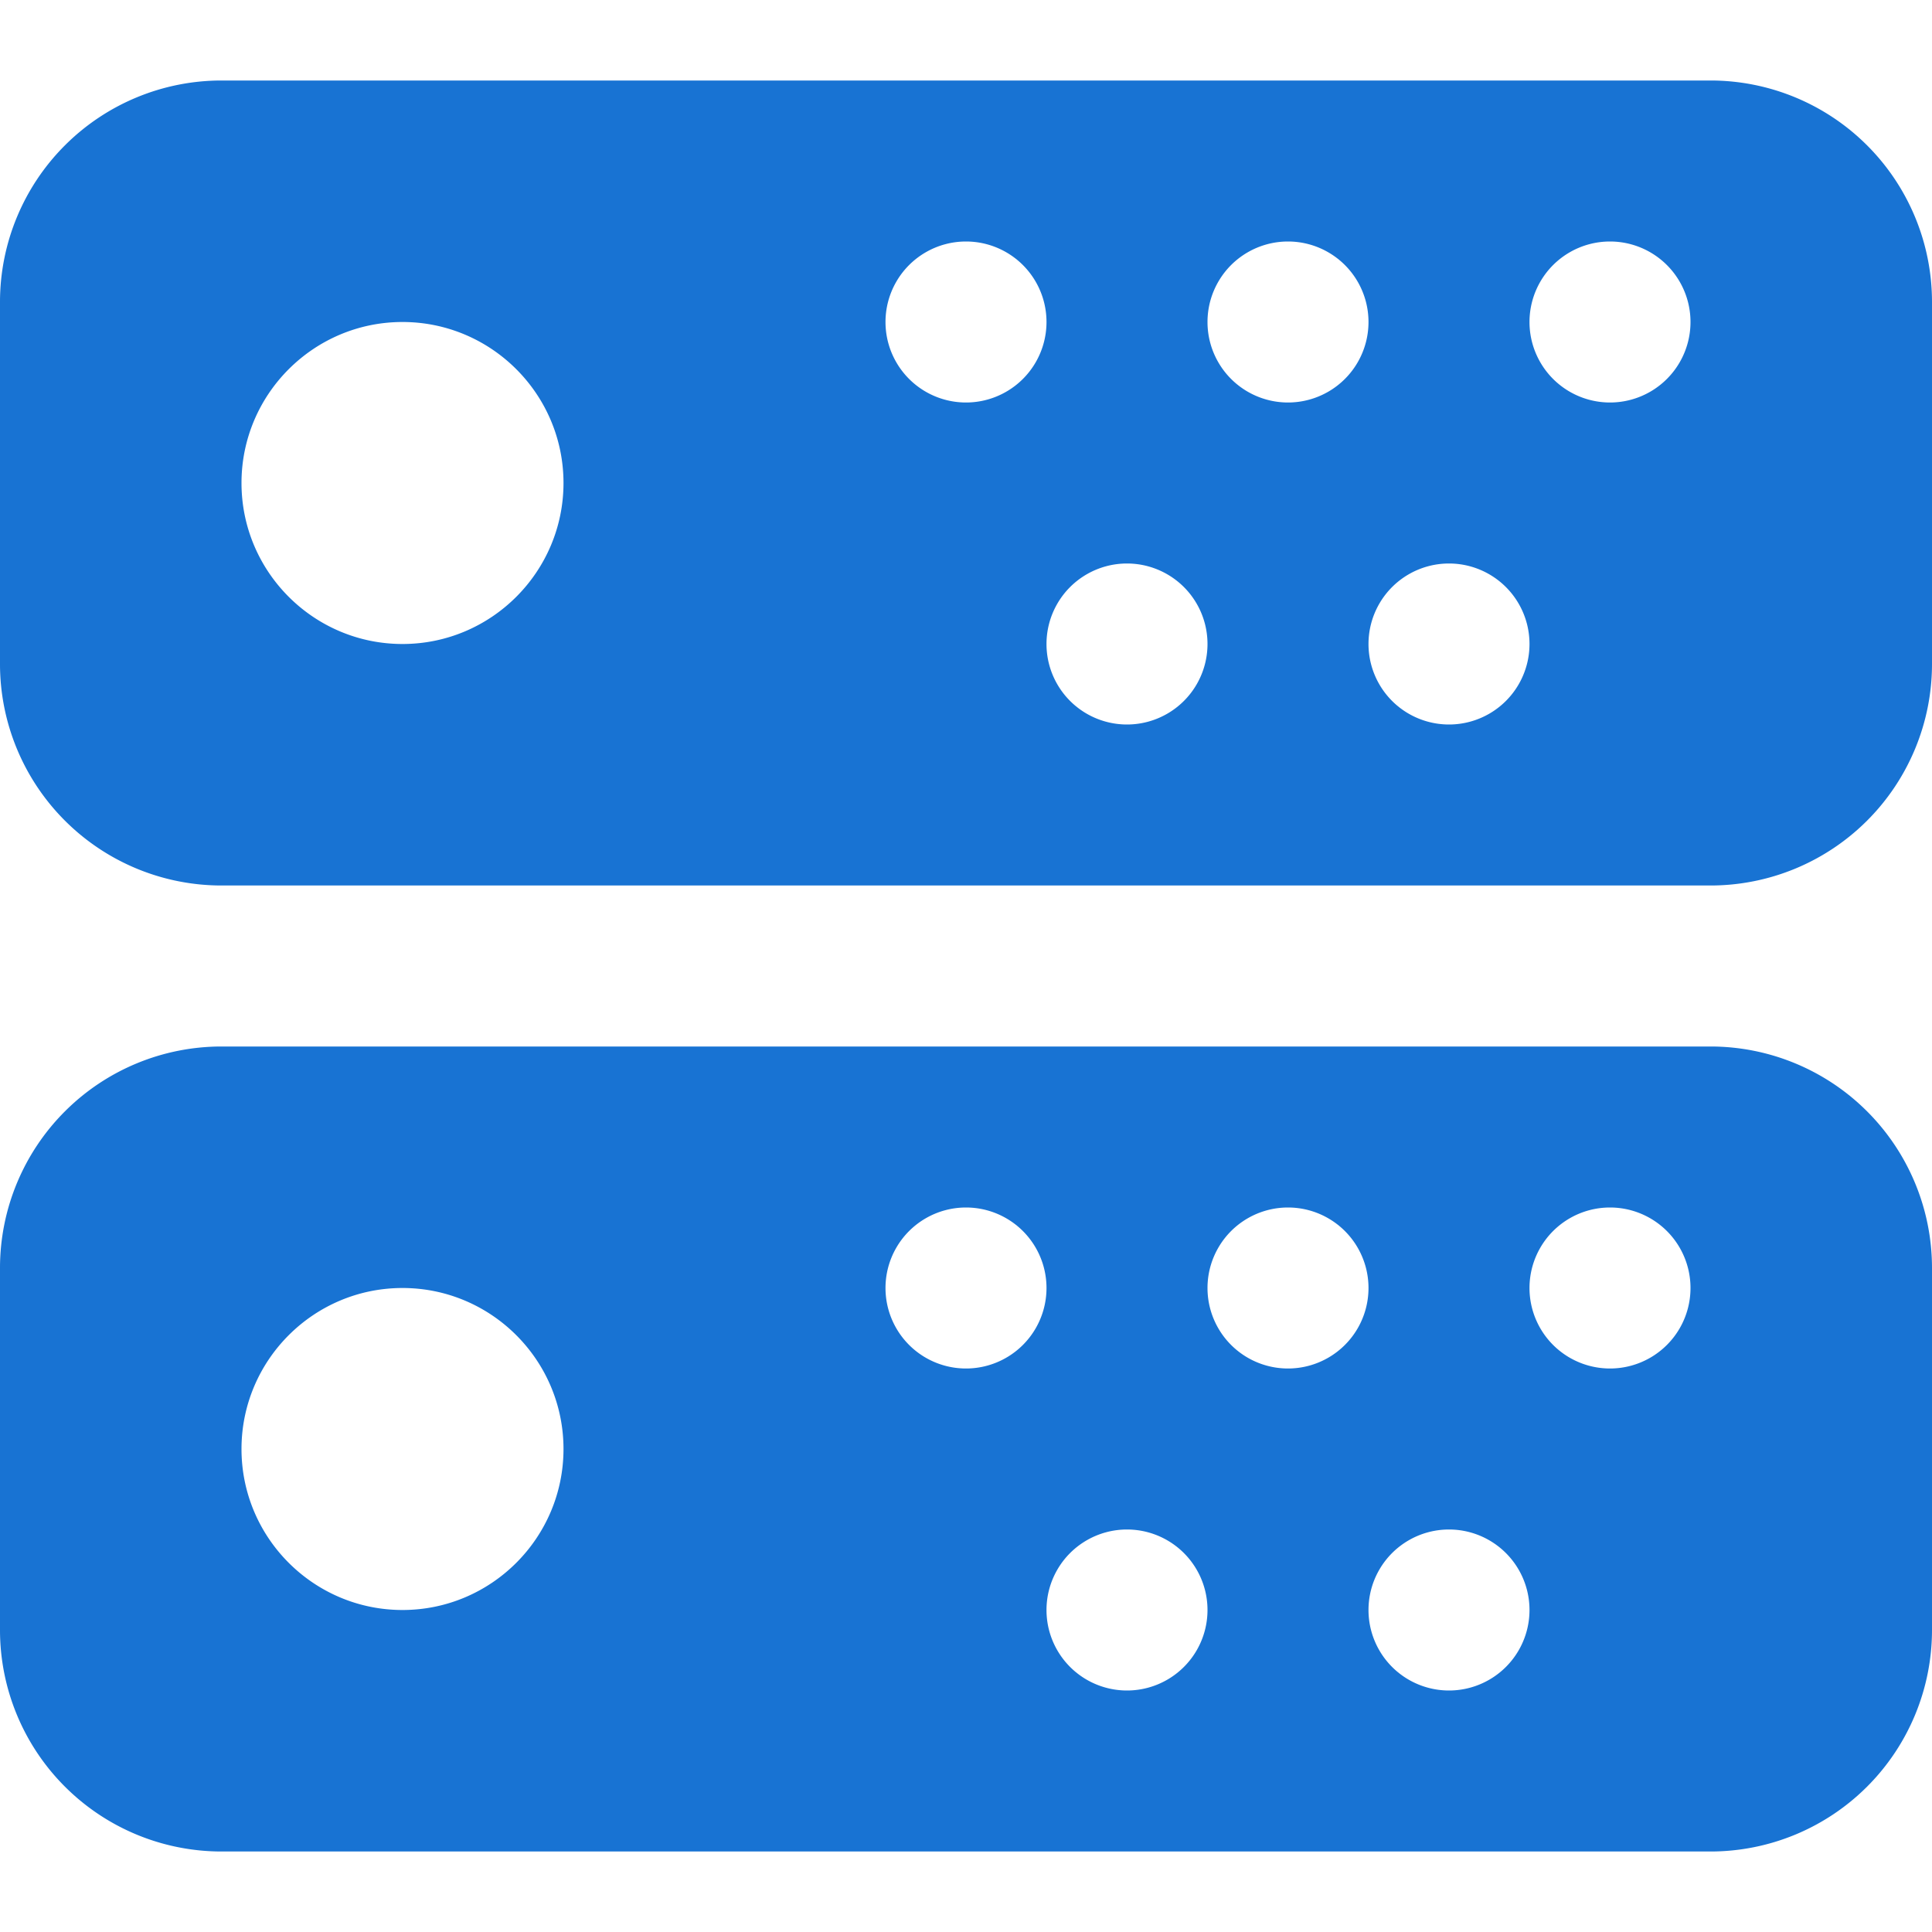 <svg xmlns="http://www.w3.org/2000/svg" width="64" height="64" viewBox="0 0 24 24"><g fill="#1873d3"><path d="M21.25 1H2.75A2.752 2.752 0 0 0 0 3.75v4.5A2.752 2.752 0 0 0 2.75 11h18.5A2.752 2.752 0 0 0 24 8.25v-4.5A2.752 2.752 0 0 0 21.25 1zM5 8c-1.103 0-2-.897-2-2s.897-2 2-2 2 .897 2 2-.897 2-2 2zm7-3a1 1 0 1 1 0-2 1 1 0 0 1 0 2zm2 4a1 1 0 1 1 0-2 1 1 0 0 1 0 2zm2-4a1 1 0 1 1 0-2 1 1 0 0 1 0 2zm2 4a1 1 0 1 1 0-2 1 1 0 0 1 0 2zm2-4a1 1 0 1 1 0-2 1 1 0 0 1 0 2zM21.25 13H2.75A2.752 2.752 0 0 0 0 15.75v4.5A2.752 2.752 0 0 0 2.75 23h18.5A2.752 2.752 0 0 0 24 20.25v-4.5A2.752 2.752 0 0 0 21.25 13zM5 20c-1.103 0-2-.897-2-2s.897-2 2-2 2 .897 2 2-.897 2-2 2zm7-3a1 1 0 1 1 0-2 1 1 0 0 1 0 2zm2 4a1 1 0 1 1 0-2 1 1 0 0 1 0 2zm2-4a1 1 0 1 1 0-2 1 1 0 0 1 0 2zm2 4a1 1 0 1 1 0-2 1 1 0 0 1 0 2zm2-4a1 1 0 1 1 0-2 1 1 0 0 1 0 2z"/></g></svg>